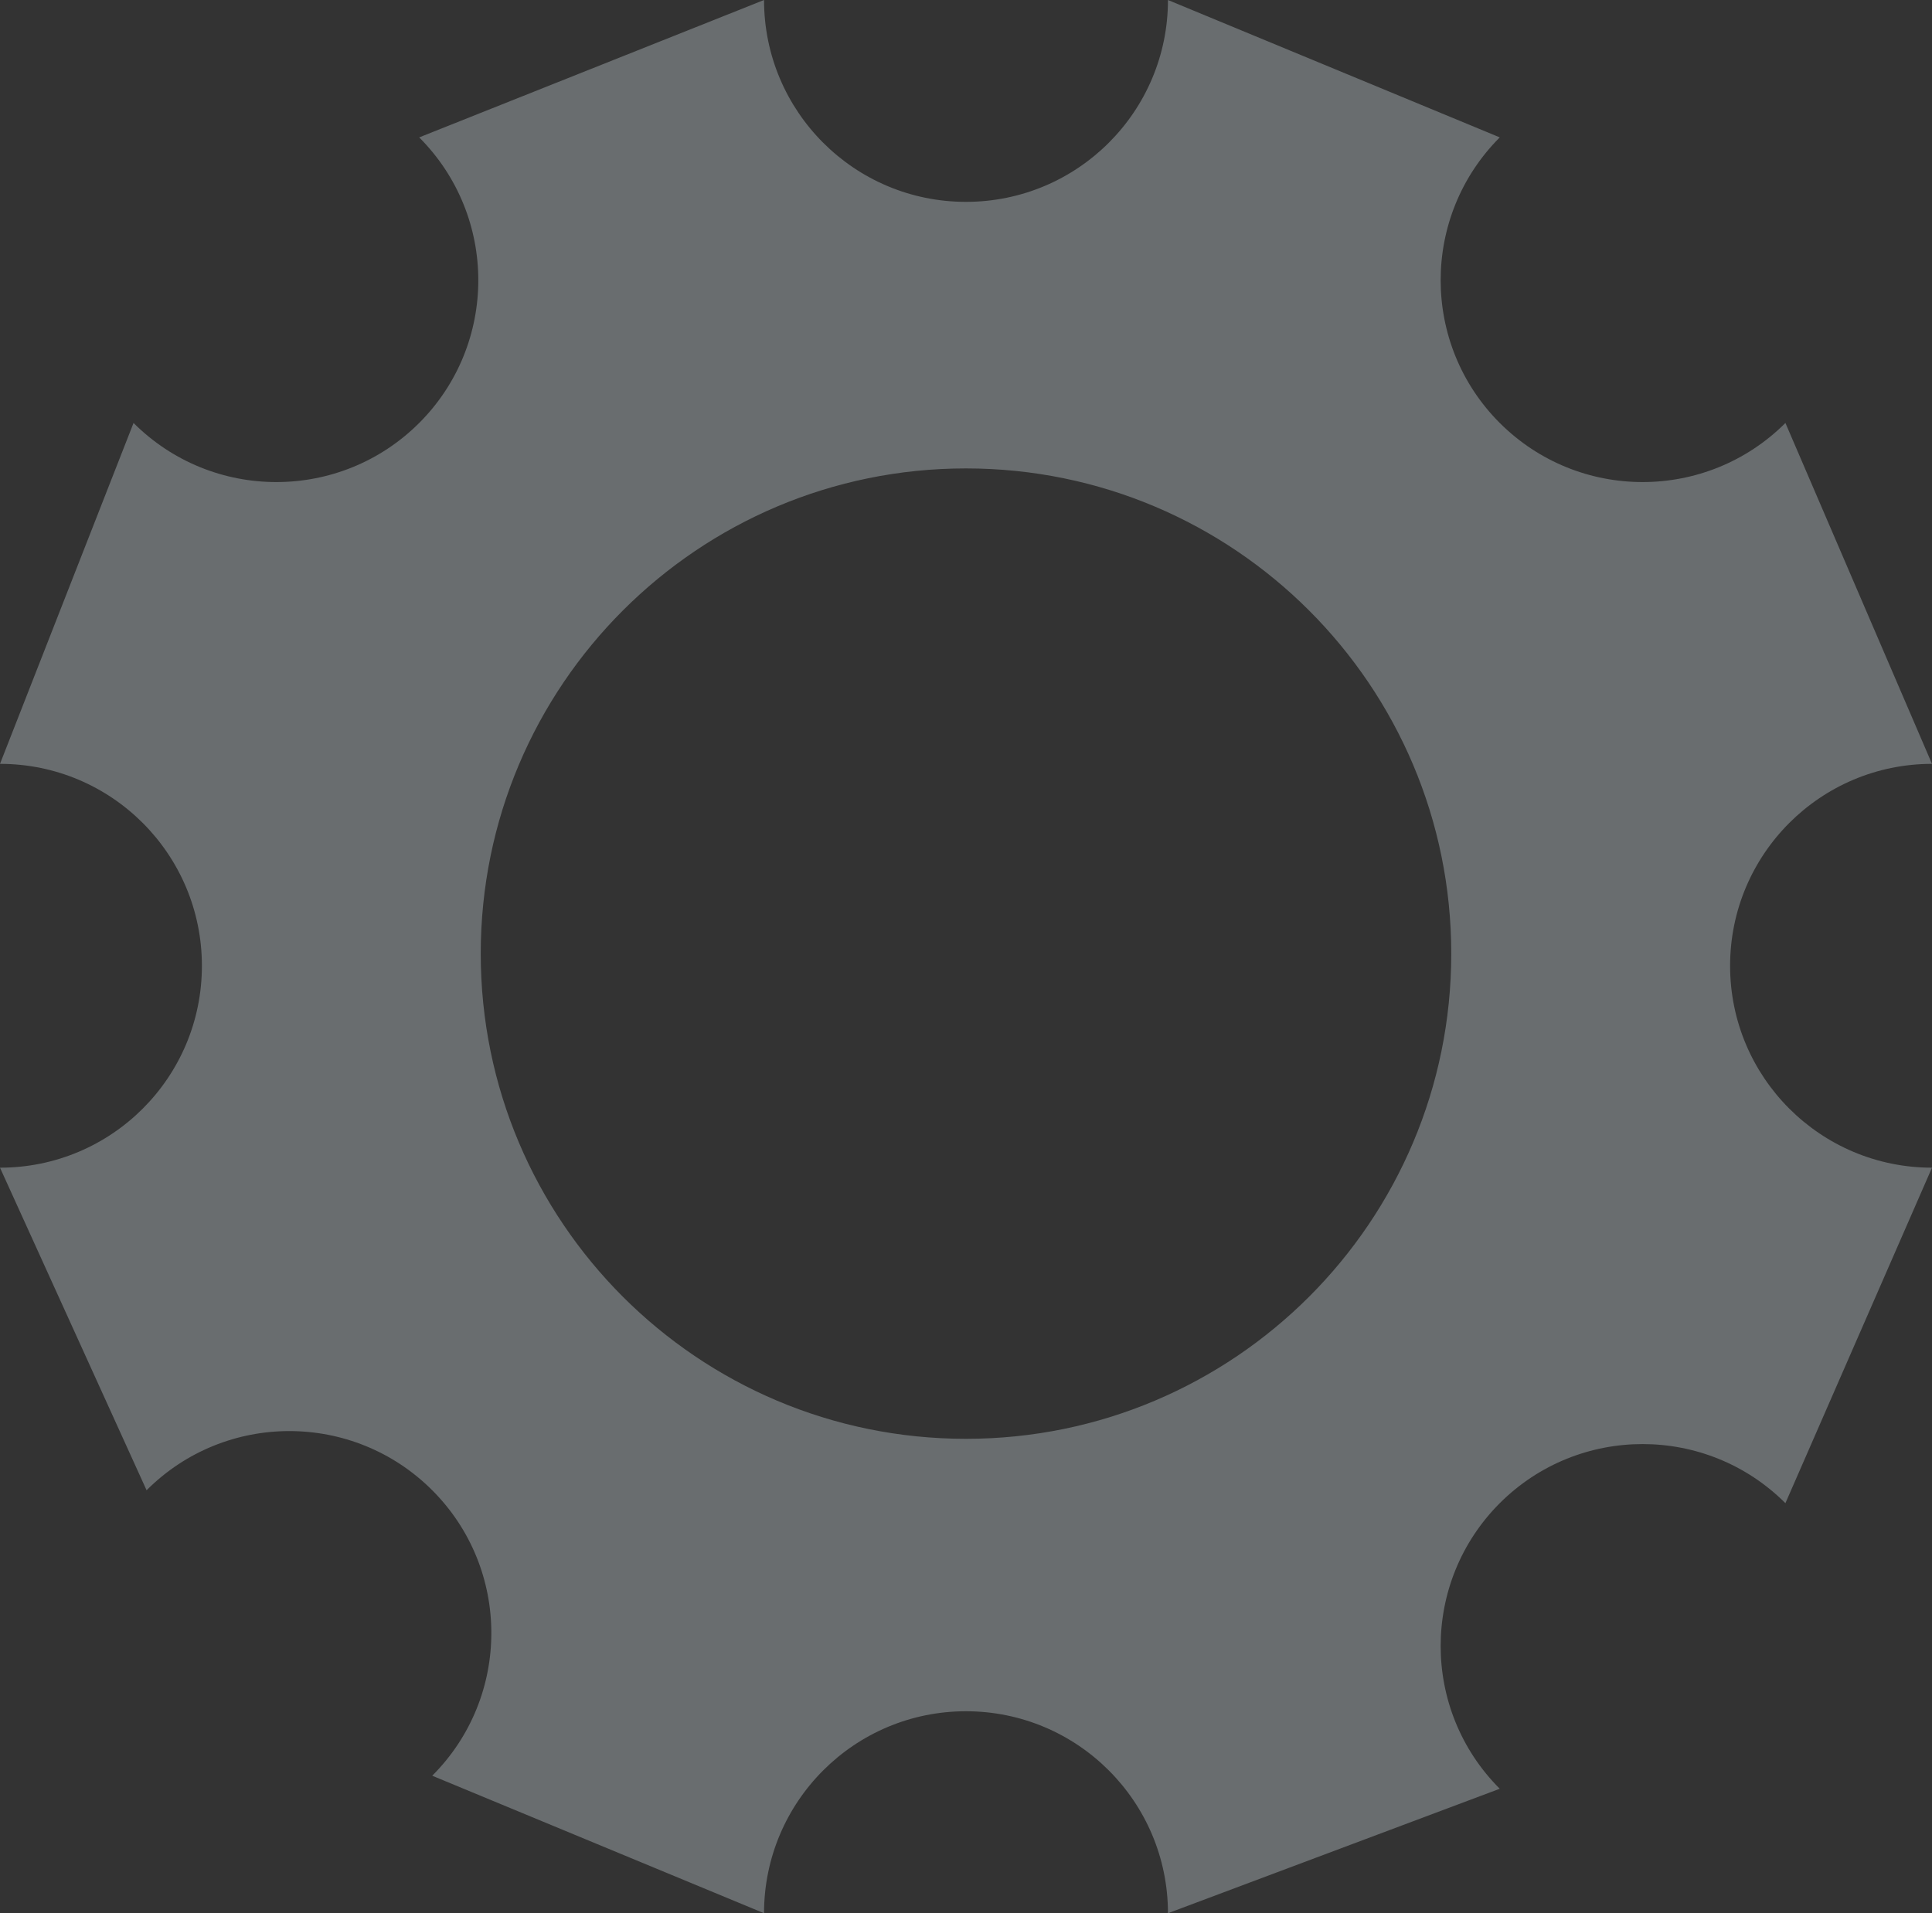 <?xml version="1.0" encoding="utf-8"?>
<!-- Generator: Adobe Illustrator 26.0.1, SVG Export Plug-In . SVG Version: 6.00 Build 0)  -->
<svg version="1.1" id="Laag_1" xmlns="http://www.w3.org/2000/svg" xmlns:xlink="http://www.w3.org/1999/xlink" x="0px" y="0px"
	 viewBox="0 0 164.49 162.93" style="enable-background:new 0 0 164.49 162.93;" xml:space="preserve">
<rect x="0" y="0" width="164.49" height="162.93" fill="#333333" stroke="none"/>
<style type="text/css">
	.st0{opacity:0.3;fill:#E6F3FA;}
</style>
<path class="st0" d="M147.3,82.25c0-9.5,7.7-17.2,17.19-17.2l-12.48-29.03c-6.72,6.71-17.6,6.71-24.32,0
	c-6.71-6.71-6.71-17.6,0-24.32L99.44,0c0,9.5-7.7,17.19-17.2,17.19c-9.5,0-17.19-7.7-17.19-17.19L35.69,11.7
	c6.71,6.72,6.71,17.61,0,24.32c-6.72,6.71-17.6,6.71-24.32,0L0,65.05c9.5,0,17.19,7.7,17.19,17.2S9.5,99.44,0,99.44l12.48,27.47
	c6.71-6.72,17.6-6.72,24.32,0c6.71,6.71,6.71,17.6,0,24.31l28.25,11.71c0-9.5,7.7-17.2,17.19-17.2c9.5,0,17.2,7.7,17.2,17.2
	l28.25-10.6c-6.71-6.71-6.71-17.6,0-24.32c6.72-6.71,17.6-6.71,24.32,0l12.48-28.57C154.99,99.44,147.3,91.74,147.3,82.25z
	 M82.24,122.53c-22.82,0-41.31-18.5-41.31-41.32s18.49-41.32,41.31-41.32c22.82,0,41.32,18.5,41.32,41.32
	S105.06,122.53,82.24,122.53z"/>
</svg>
